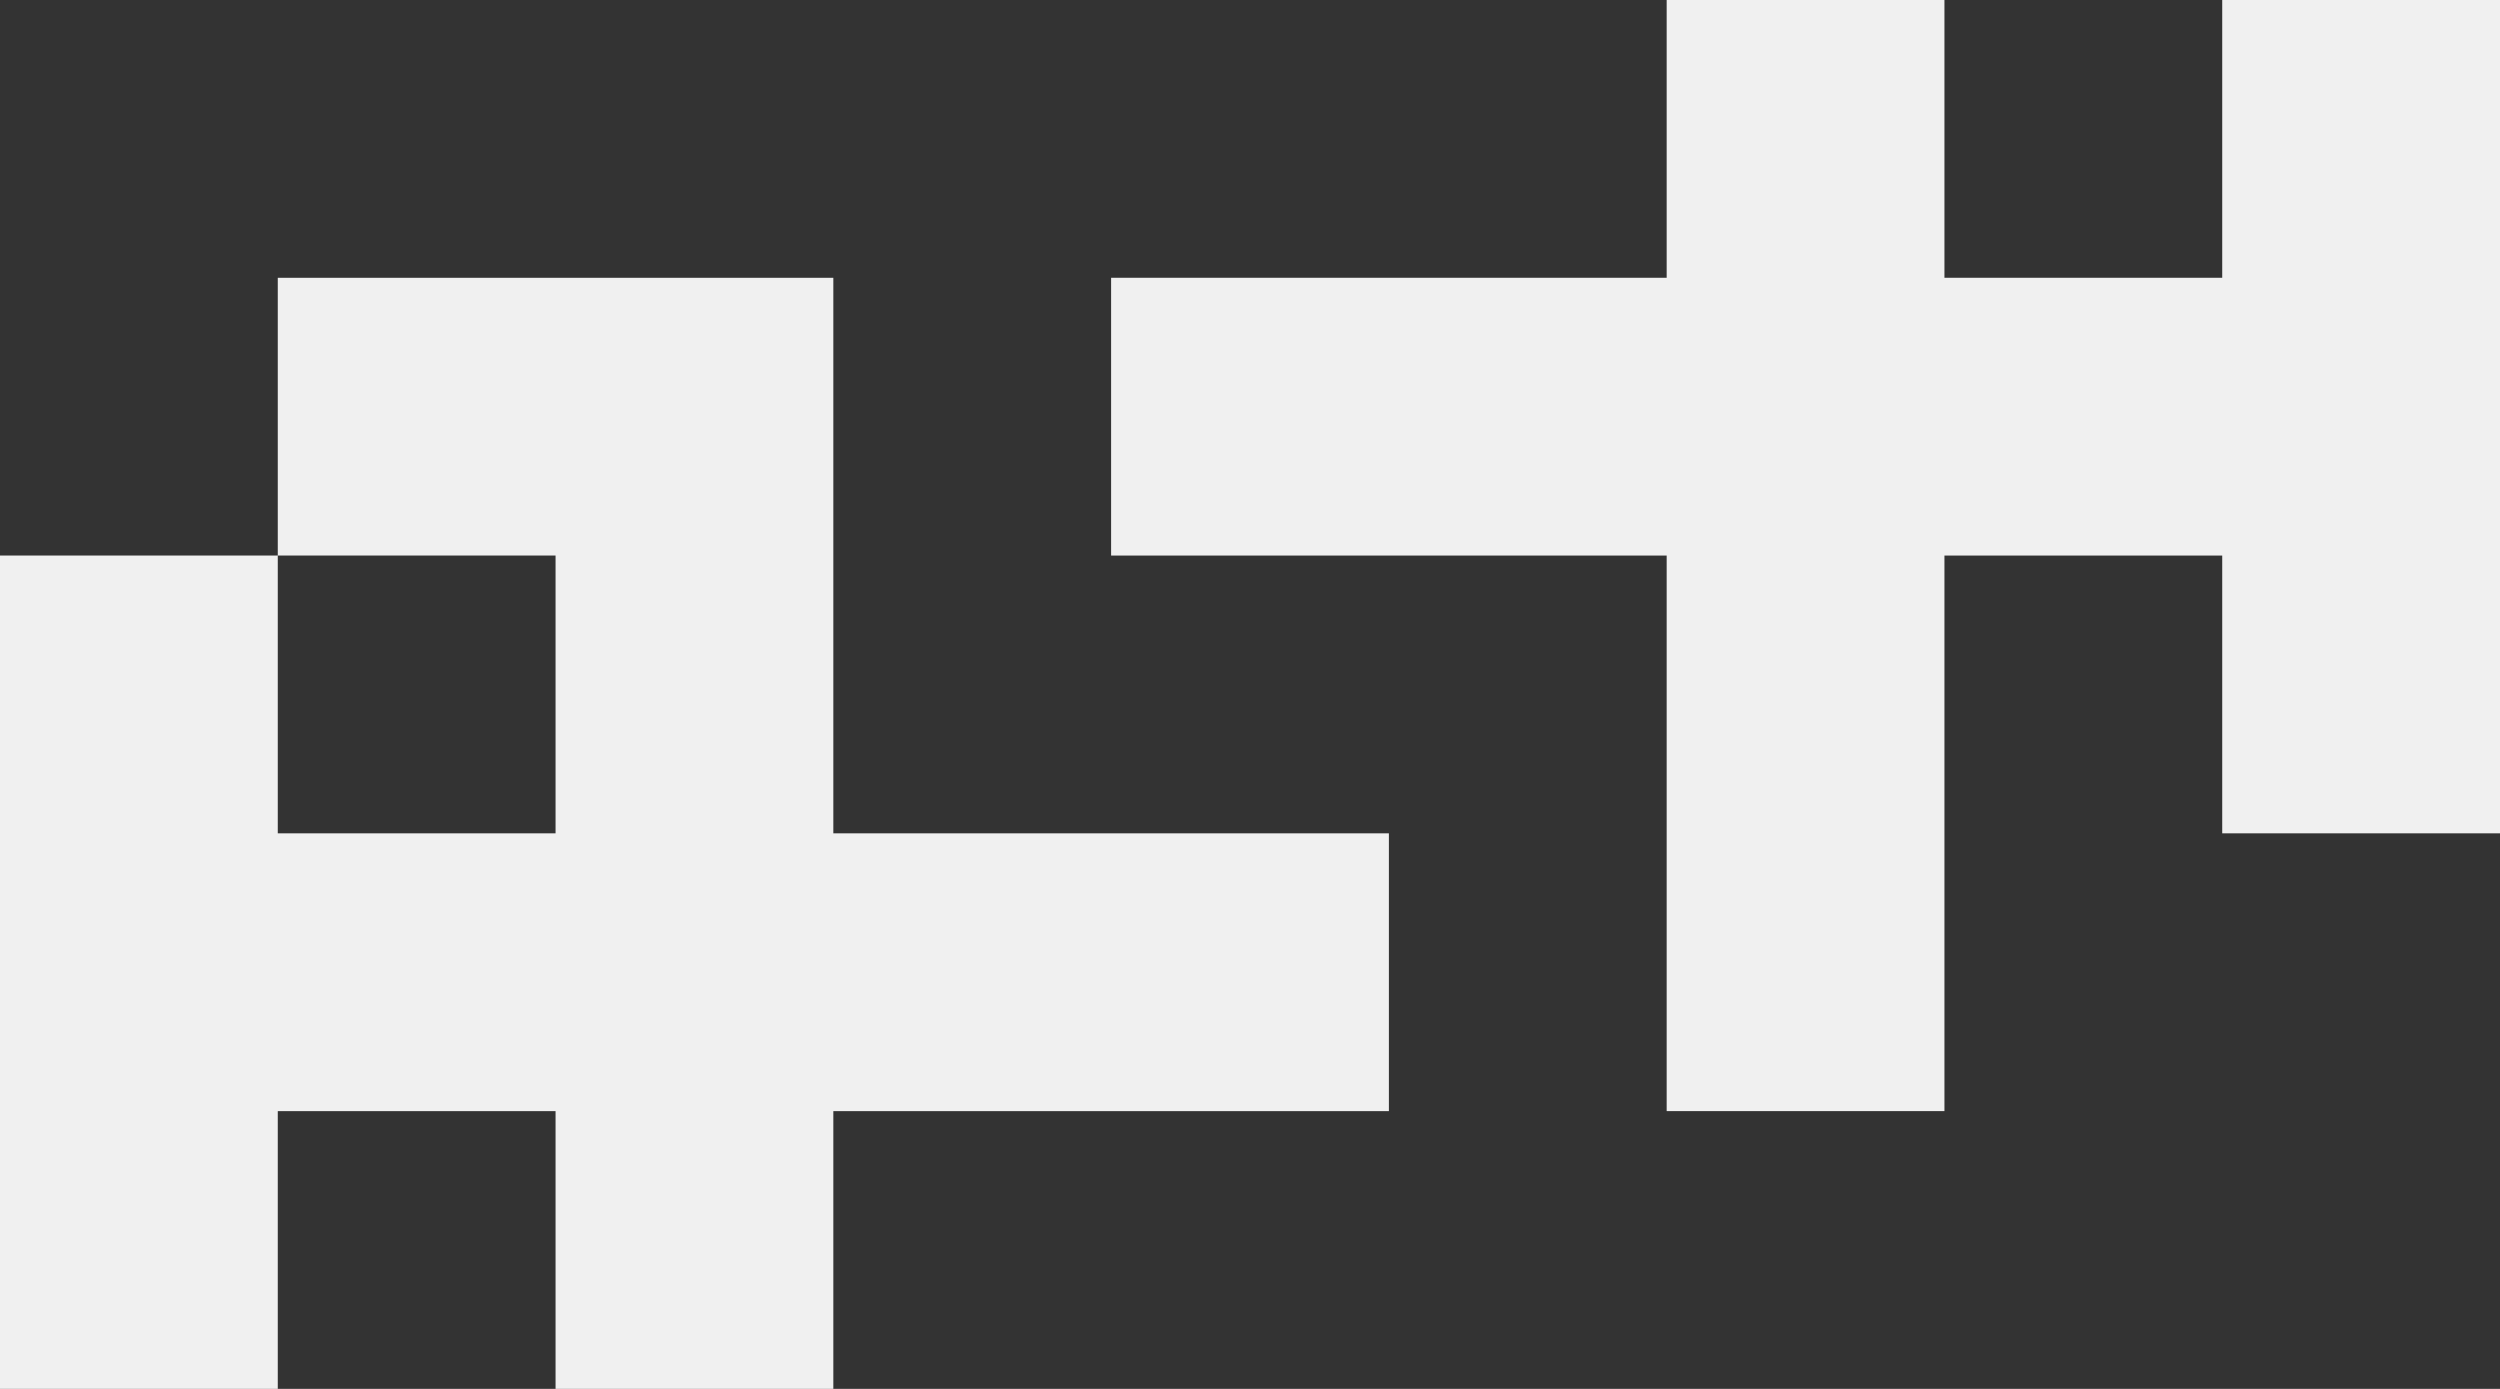 <?xml version="1.0" encoding="utf-8"?>
<!-- Generator: Adobe Illustrator 28.3.0, SVG Export Plug-In . SVG Version: 6.00 Build 0)  -->
<svg version="1.1" id="Layer_1" xmlns="http://www.w3.org/2000/svg" xmlns:xlink="http://www.w3.org/1999/xlink" x="0px" y="0px"
	 viewBox="0 0 9 5" style="enable-background:new 0 0 9 5;" xml:space="preserve">
<rect x="0" y="0" width="9" height="5" fill="#333333" stroke="none"/>
<style type="text/css">
	.st0{fill:#F0F0F0;}
</style>
<g>
	<polygon class="st0" points="3,2 3,1 2,1 1,1 1,2 2,2 2,3 1,3 1,2 0,2 0,3 0,4 0,5 1,5 1,4 2,4 2,5 3,5 3,4 5,4 5,3 3,3 	"/>
	<polygon class="st0" points="8,0 8,1 7,1 7,0 6,0 6,1 4,1 4,2 6,2 6,4 7,4 7,2 8,2 8,3 9,3 9,0 	"/>
</g>
</svg>

